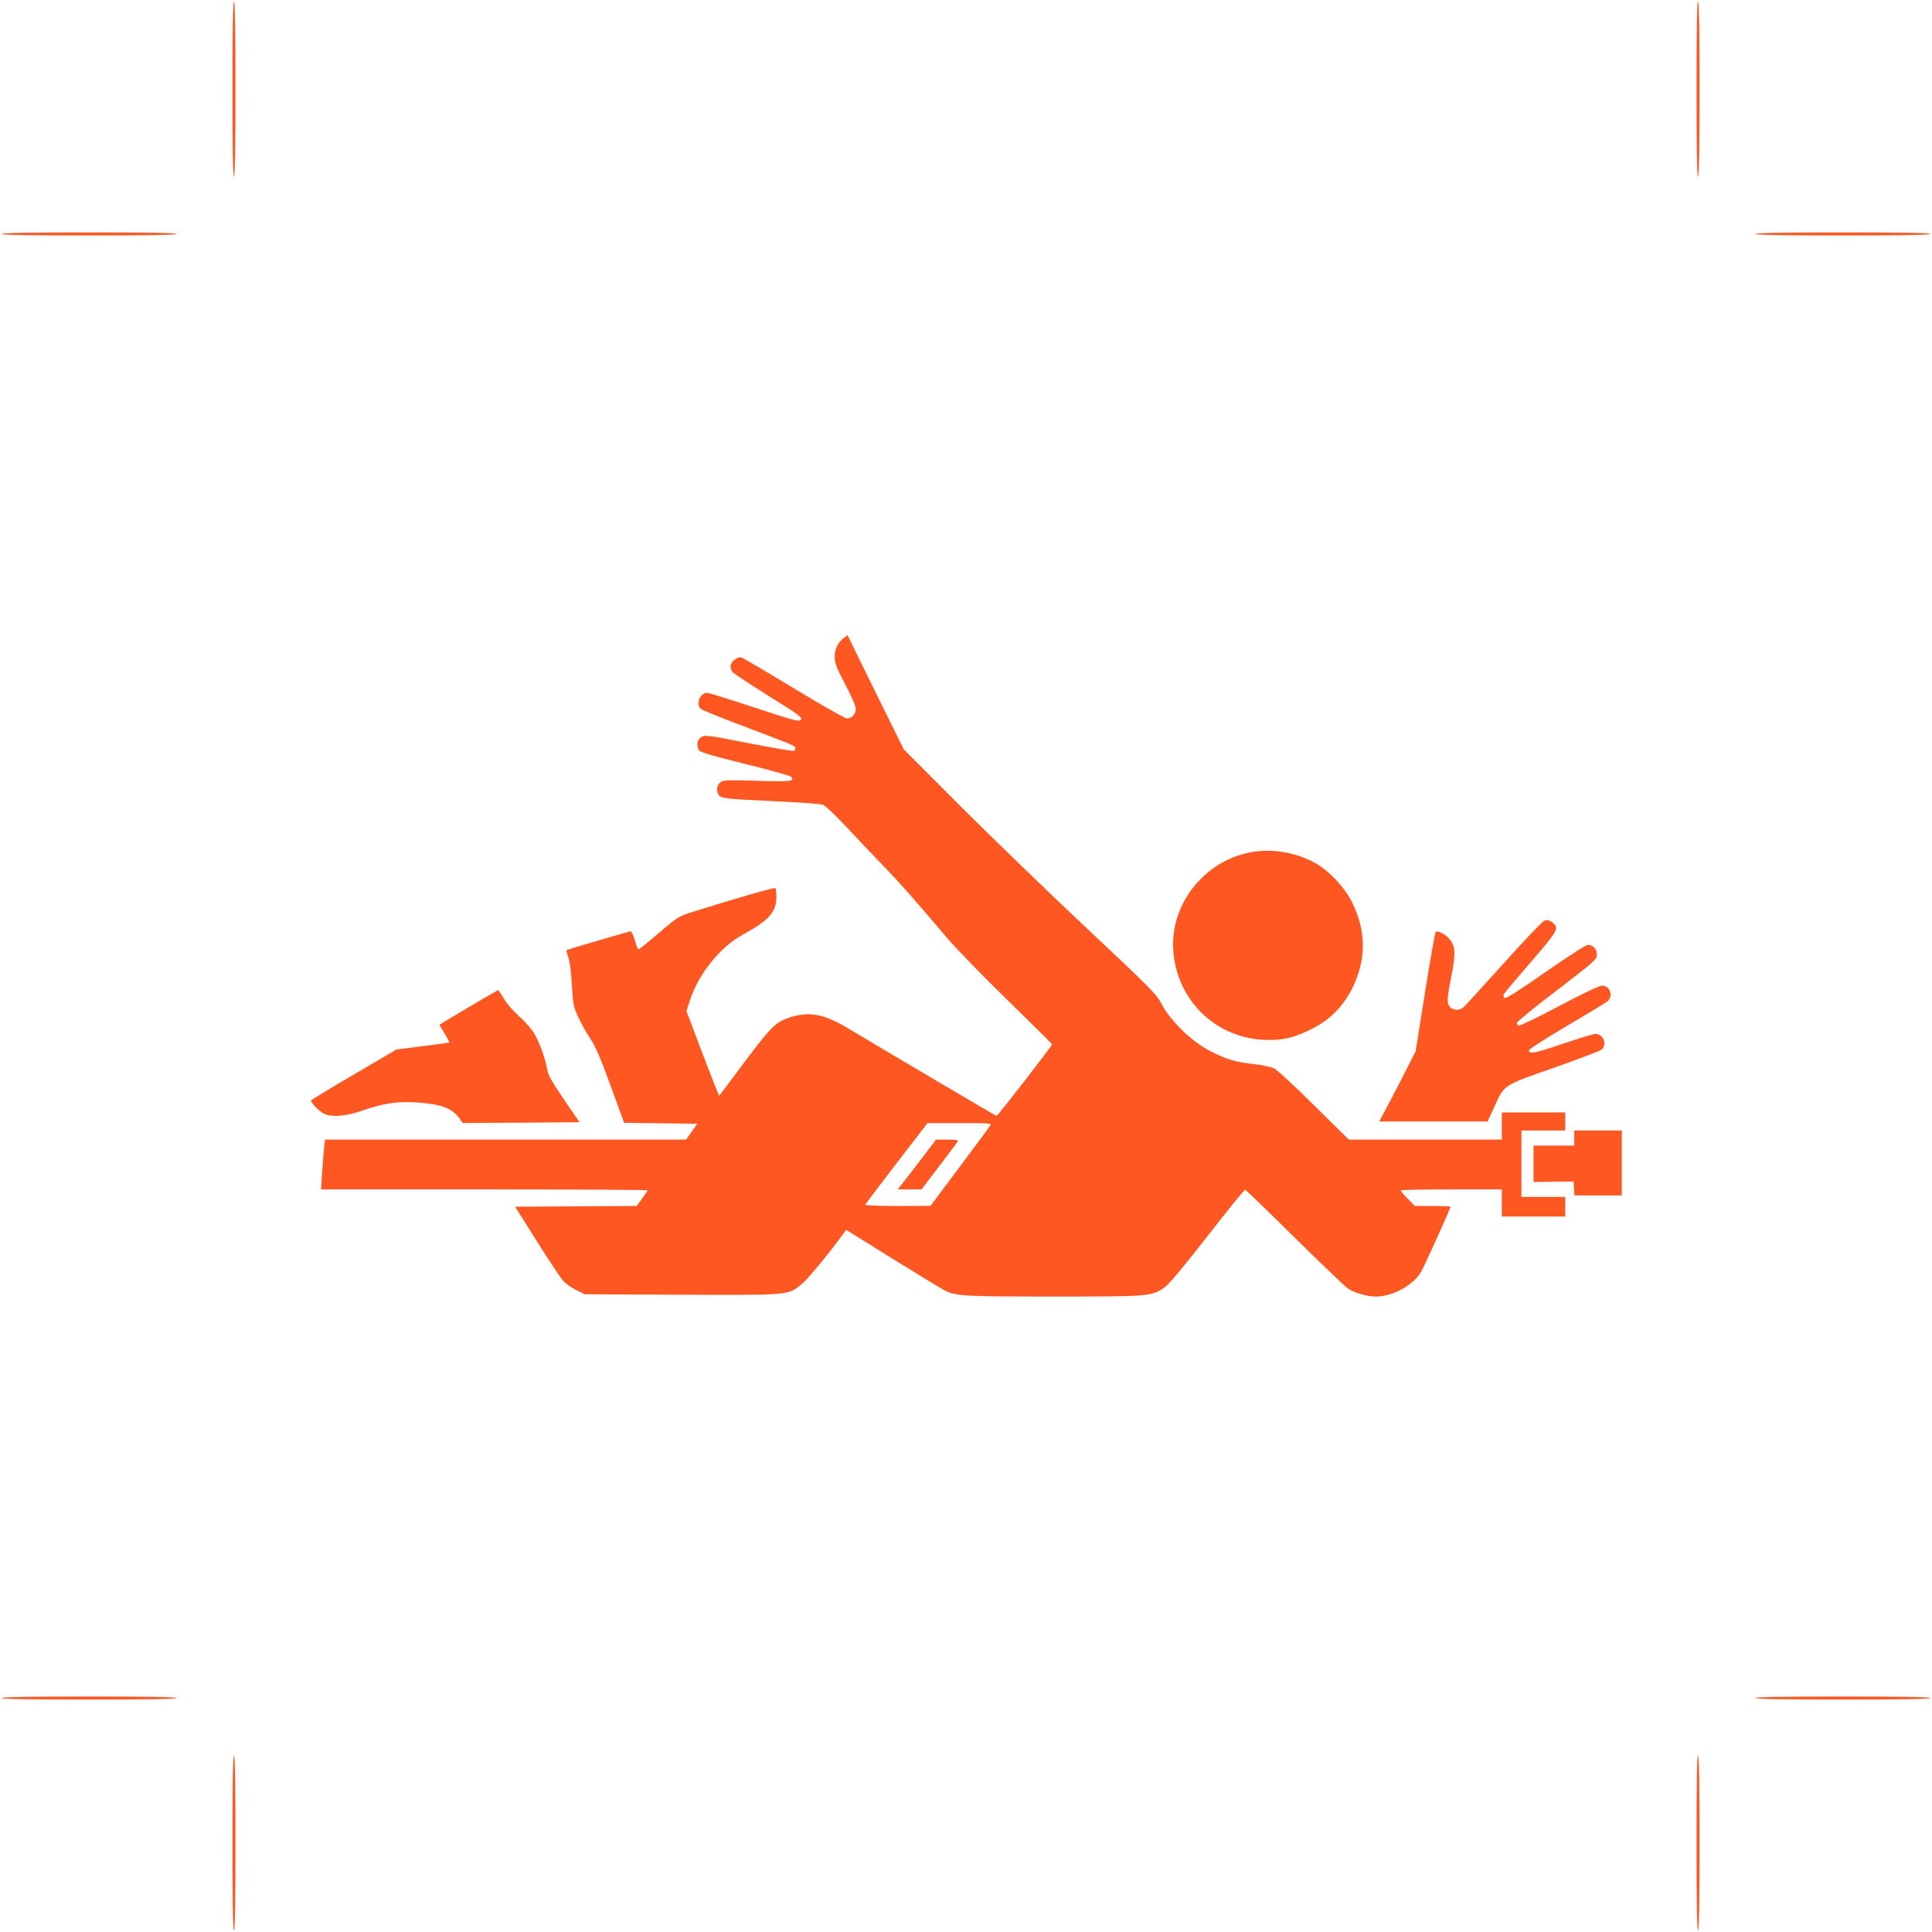 <?xml version="1.0" standalone="no"?>
<!DOCTYPE svg PUBLIC "-//W3C//DTD SVG 20010904//EN"
 "http://www.w3.org/TR/2001/REC-SVG-20010904/DTD/svg10.dtd">
<svg version="1.0" xmlns="http://www.w3.org/2000/svg"
 width="1280pt" height="1280pt" viewBox="0 0 1280 1280"
 preserveAspectRatio="xMidYMid meet">
<g transform="translate(0,1280) scale(0.1,-0.1)"
fill="#ff5722" stroke="none">
<path d="M1540 12210 c0 -380 3 -580 10 -580 7 0 10 200 10 580 0 380 -3 580
-10 580 -7 0 -10 -200 -10 -580z"/>
<path d="M11240 12210 c0 -380 3 -580 10 -580 7 0 10 200 10 580 0 380 -3 580
-10 580 -7 0 -10 -200 -10 -580z"/>
<path d="M10 11250 c0 -7 200 -10 580 -10 380 0 580 3 580 10 0 7 -200 10
-580 10 -380 0 -580 -3 -580 -10z"/>
<path d="M11630 11250 c0 -7 200 -10 580 -10 380 0 580 3 580 10 0 7 -200 10
-580 10 -380 0 -580 -3 -580 -10z"/>
<path d="M5587 8570 c-38 -30 -57 -71 -57 -125 0 -38 12 -70 70 -179 42 -79
70 -145 70 -163 0 -35 -27 -63 -59 -63 -12 0 -170 89 -350 199 -180 109 -337
201 -348 205 -26 8 -73 -28 -73 -58 0 -12 6 -29 13 -38 6 -9 107 -75 222 -148
237 -148 245 -154 227 -172 -10 -10 -73 8 -305 85 -161 53 -302 97 -313 97
-45 0 -75 -74 -43 -105 8 -8 111 -50 229 -95 381 -144 400 -152 400 -165 0 -8
-4 -17 -10 -20 -5 -3 -140 20 -299 51 -277 54 -291 56 -316 40 -26 -17 -33
-53 -15 -85 7 -14 79 -36 302 -91 161 -40 299 -78 307 -85 33 -31 2 -35 -225
-28 -208 6 -225 5 -244 -12 -25 -23 -26 -67 -1 -89 17 -16 62 -20 338 -33 175
-8 331 -19 346 -25 15 -6 85 -72 155 -147 70 -75 179 -190 243 -256 115 -119
202 -218 420 -475 63 -74 246 -263 407 -419 161 -157 292 -287 292 -290 0 -11
-361 -476 -368 -474 -6 1 -667 391 -985 581 -167 100 -268 115 -408 63 -75
-29 -110 -65 -289 -304 l-155 -207 -16 37 c-9 21 -58 147 -109 281 l-92 243
22 69 c58 179 201 356 355 440 169 92 219 148 219 247 0 28 -3 55 -7 59 -5 6
-240 -61 -547 -157 -92 -29 -99 -33 -224 -139 -70 -61 -132 -110 -136 -110 -4
0 -15 27 -24 60 -9 33 -22 60 -28 60 -9 0 -416 -120 -426 -125 -1 -1 5 -24 14
-51 10 -29 19 -105 23 -184 7 -126 10 -140 43 -210 19 -42 55 -106 80 -143 33
-49 68 -130 134 -312 l89 -244 242 -3 243 -3 -37 -52 -37 -53 -1196 0 -1197 0
-6 -57 c-3 -32 -9 -106 -13 -165 l-7 -108 1082 0 c594 0 1081 -3 1081 -6 0 -4
-16 -28 -36 -55 l-36 -49 -402 -2 -403 -3 146 -232 c80 -127 159 -246 176
-263 16 -17 54 -43 85 -58 l55 -27 639 -3 c717 -3 703 -4 795 68 40 32 177
198 280 338 l17 24 310 -193 c170 -105 325 -200 344 -209 74 -37 128 -40 718
-40 635 0 652 1 737 60 29 20 124 134 285 340 133 171 245 310 250 308 5 -2
152 -144 327 -317 175 -172 334 -325 354 -338 44 -29 128 -53 185 -53 110 0
246 74 298 162 23 39 196 422 196 433 0 3 -53 5 -118 5 l-118 0 -47 48 c-26
26 -47 51 -47 55 0 4 151 7 335 7 l335 0 0 -90 0 -90 210 0 210 0 0 65 0 65
-145 0 -145 0 0 220 0 220 145 0 145 0 0 60 0 60 -210 0 -210 0 0 -90 0 -90
-507 0 -507 0 -231 228 c-130 130 -246 236 -266 245 -20 9 -79 21 -130 27
-120 12 -182 31 -294 88 -117 60 -261 199 -318 308 -34 66 -67 100 -499 506
-255 239 -631 604 -837 809 l-373 374 -187 378 -186 379 -28 -22z m976 -3224
c-4 -7 -96 -131 -203 -274 l-195 -261 -218 -1 c-120 0 -217 4 -215 8 2 5 95
128 208 275 l205 266 213 0 c177 1 212 -1 205 -13z"/>
<path d="M6124 5148 c-43 -57 -100 -131 -127 -165 l-49 -63 79 0 78 0 120 157
c66 87 122 161 123 165 2 4 -30 8 -72 8 l-75 0 -77 -102z"/>
<path d="M8322 7159 c-324 -41 -570 -335 -549 -654 23 -339 291 -593 629 -595
107 0 168 15 277 67 125 60 217 150 279 273 95 189 95 378 1 570 -50 102 -159
217 -254 267 -118 62 -257 88 -383 72z"/>
<path d="M10233 6701 c-12 -3 -135 -132 -273 -286 -139 -154 -259 -286 -268
-292 -23 -19 -66 -16 -85 5 -23 25 -21 54 9 207 29 146 27 191 -9 239 -28 36
-83 65 -96 50 -4 -5 -36 -184 -70 -399 l-62 -390 -56 -110 c-30 -60 -84 -165
-120 -232 l-65 -123 359 0 359 0 43 94 c69 151 52 141 396 262 165 58 308 112
317 121 39 35 10 103 -43 103 -13 0 -111 -30 -217 -66 -184 -63 -222 -70 -222
-42 0 7 111 78 246 158 136 80 257 153 270 163 46 35 23 107 -34 107 -15 0
-139 -59 -284 -136 -141 -75 -262 -133 -268 -129 -5 3 -10 12 -10 19 0 7 119
104 265 215 250 192 265 205 265 236 0 37 -26 65 -59 65 -14 0 -130 -75 -283
-181 -183 -128 -263 -178 -270 -171 -6 6 -8 17 -6 24 3 7 83 102 177 210 176
203 191 228 154 260 -27 22 -36 25 -60 19z"/>
<path d="M3125 6139 c-93 -55 -180 -107 -192 -115 l-22 -14 34 -57 c19 -31 33
-58 32 -60 -2 -1 -81 -12 -176 -24 l-174 -22 -283 -166 c-156 -91 -284 -169
-284 -173 0 -14 54 -70 84 -85 53 -27 146 -20 263 21 129 45 224 60 338 53
181 -11 255 -39 305 -115 l15 -22 387 2 388 3 -104 151 c-77 114 -105 162
-110 195 -12 77 -57 198 -94 254 -21 29 -64 77 -97 106 -33 29 -76 78 -95 111
-19 32 -37 58 -40 58 -3 -1 -81 -46 -175 -101z"/>
<path d="M10430 5260 l0 -50 -135 0 -135 0 0 -120 0 -121 133 2 132 1 3 -46 3
-46 157 0 157 0 0 215 0 215 -157 0 -158 0 0 -50z"/>
<path d="M10 1550 c0 -7 200 -10 580 -10 380 0 580 3 580 10 0 7 -200 10 -580
10 -380 0 -580 -3 -580 -10z"/>
<path d="M11630 1550 c0 -7 200 -10 580 -10 380 0 580 3 580 10 0 7 -200 10
-580 10 -380 0 -580 -3 -580 -10z"/>
<path d="M1540 590 c0 -380 3 -580 10 -580 7 0 10 200 10 580 0 380 -3 580
-10 580 -7 0 -10 -200 -10 -580z"/>
<path d="M11240 590 c0 -380 3 -580 10 -580 7 0 10 200 10 580 0 380 -3 580
-10 580 -7 0 -10 -200 -10 -580z"/>
</g>
</svg>
